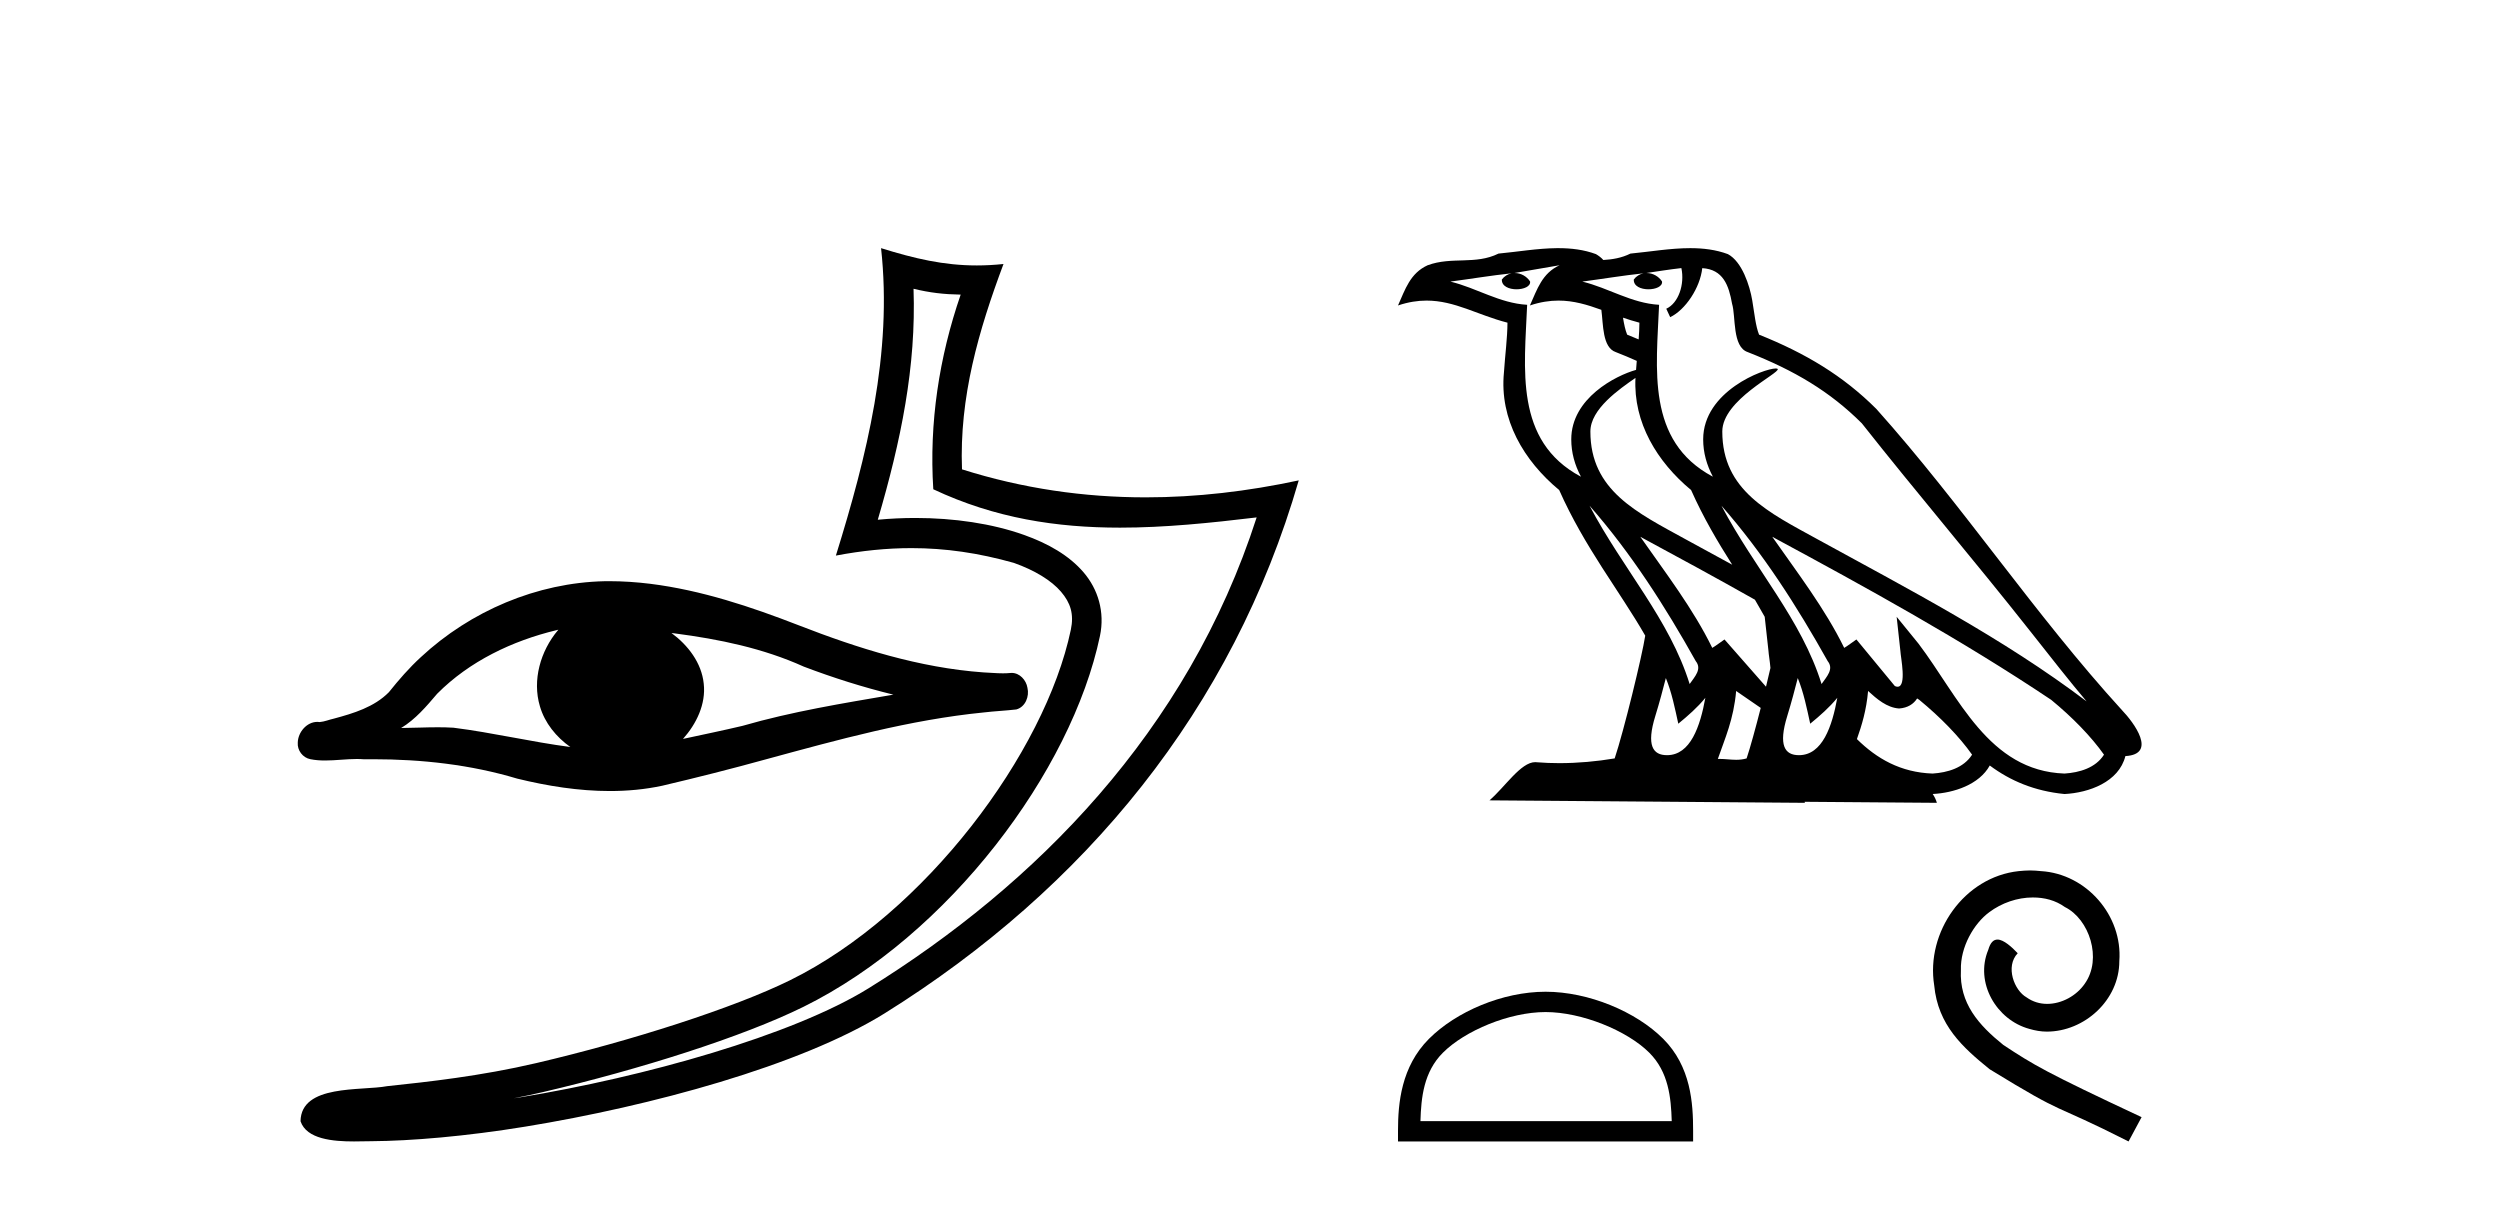 <?xml version='1.0' encoding='UTF-8' standalone='yes'?><svg xmlns='http://www.w3.org/2000/svg' xmlns:xlink='http://www.w3.org/1999/xlink' width='85.0' height='41.0' ><path d='M 22.83 21.522 C 22.871 21.527 22.912 21.532 22.952 21.537 C 24.45 21.732 25.946 22.04 27.328 22.665 C 28.323 23.043 29.341 23.365 30.375 23.618 C 28.654 23.913 26.925 24.193 25.245 24.679 C 24.574 24.838 23.897 24.977 23.222 25.123 C 23.676 24.615 24.006 23.94 23.927 23.244 C 23.855 22.535 23.388 21.933 22.83 21.522 ZM 18.976 21.412 C 18.977 21.412 18.977 21.412 18.978 21.412 C 18.984 21.413 18.983 21.418 18.964 21.435 C 18.378 22.134 18.091 23.124 18.357 24.014 C 18.521 24.581 18.914 25.061 19.391 25.398 C 18.06 25.225 16.75 24.909 15.417 24.742 C 15.24 24.731 15.063 24.727 14.886 24.727 C 14.47 24.727 14.055 24.749 13.639 24.752 C 14.127 24.456 14.499 24.016 14.864 23.587 C 15.962 22.482 17.418 21.788 18.919 21.426 C 18.933 21.424 18.965 21.412 18.976 21.412 ZM 20.709 19.76 C 20.692 19.76 20.675 19.76 20.659 19.76 C 20.626 19.76 20.594 19.761 20.562 19.761 C 18.254 19.81 15.995 20.776 14.31 22.342 C 13.912 22.707 13.558 23.115 13.222 23.535 C 12.722 24.042 12.02 24.253 11.352 24.433 C 11.191 24.468 11.033 24.537 10.87 24.55 C 10.843 24.546 10.816 24.544 10.789 24.544 C 10.427 24.544 10.131 24.898 10.124 25.25 C 10.103 25.51 10.293 25.762 10.55 25.812 C 10.717 25.846 10.885 25.857 11.054 25.857 C 11.412 25.857 11.771 25.806 12.129 25.806 C 12.214 25.806 12.298 25.809 12.383 25.816 C 12.483 25.815 12.583 25.814 12.682 25.814 C 14.338 25.814 15.998 25.997 17.585 26.473 C 18.61 26.724 19.674 26.895 20.734 26.895 C 21.332 26.895 21.928 26.841 22.516 26.715 C 23.699 26.437 24.877 26.139 26.049 25.815 C 28.485 25.153 30.931 24.472 33.45 24.223 C 33.818 24.179 34.19 24.164 34.556 24.121 C 34.864 24.037 35.004 23.676 34.933 23.384 C 34.891 23.123 34.67 22.879 34.398 22.879 C 34.381 22.879 34.364 22.88 34.347 22.882 C 34.265 22.89 34.182 22.893 34.098 22.893 C 33.876 22.893 33.653 22.87 33.431 22.861 C 31.263 22.704 29.17 22.044 27.156 21.26 C 25.526 20.627 23.849 20.067 22.108 19.849 C 21.644 19.792 21.177 19.76 20.709 19.76 ZM 31.06 9.818 C 31.611 9.952 32.088 10.008 32.663 10.017 C 31.928 12.15 31.588 14.384 31.732 16.635 C 33.835 17.625 35.936 17.94 38.08 17.94 C 39.601 17.94 41.144 17.782 42.726 17.592 L 42.726 17.592 C 40.377 24.89 35.181 30.096 29.539 33.597 C 26.939 35.211 21.87 36.624 17.699 37.307 C 17.621 37.319 17.545 37.33 17.467 37.342 C 17.795 37.278 18.127 37.209 18.463 37.13 C 21.759 36.359 25.254 35.25 27.314 34.234 C 32.257 31.795 36.432 26.226 37.399 21.621 C 37.57 20.805 37.333 20.033 36.841 19.459 C 36.349 18.885 35.637 18.478 34.81 18.185 C 33.727 17.8 32.435 17.611 31.122 17.611 C 30.697 17.611 30.269 17.631 29.845 17.671 C 30.634 14.984 31.153 12.461 31.06 9.818 ZM 29.956 8.437 C 30.35 12.008 29.471 15.506 28.42 18.89 L 28.42 18.89 C 29.308 18.722 30.153 18.636 30.988 18.636 C 32.137 18.636 33.269 18.799 34.471 19.138 C 35.188 19.392 35.748 19.738 36.073 20.117 C 36.398 20.496 36.521 20.879 36.408 21.413 C 35.532 25.59 31.454 31.063 26.866 33.326 C 24.955 34.269 21.472 35.387 18.233 36.145 C 16.349 36.586 14.549 36.783 13.167 36.929 C 12.27 37.097 10.237 36.857 10.218 38.122 C 10.421 38.733 11.321 38.809 12.035 38.809 C 12.262 38.809 12.47 38.802 12.631 38.801 C 13.974 38.792 15.84 38.636 17.863 38.305 C 22.12 37.609 27.207 36.236 30.073 34.457 C 36.894 30.205 41.914 24.099 44.157 16.333 L 44.157 16.333 C 42.413 16.707 40.678 16.91 38.953 16.91 C 36.856 16.91 34.774 16.611 32.708 15.958 C 32.614 13.506 33.271 11.242 34.119 8.976 L 34.119 8.976 C 33.804 9.009 33.504 9.025 33.212 9.025 C 32.088 9.025 31.099 8.793 29.956 8.437 Z' style='fill:#000000;stroke:none' /><path d='M 55.182 10.801 C 55.361 10.862 55.546 10.921 55.74 10.971 C 55.739 11.153 55.729 11.344 55.714 11.54 C 55.586 11.485 55.455 11.431 55.323 11.378 C 55.258 11.218 55.218 11.021 55.182 10.801 ZM 53.027 9.018 C 52.431 9.289 52.264 9.837 52.017 10.386 C 52.368 10.268 52.688 10.22 52.989 10.22 C 53.507 10.22 53.97 10.362 54.446 10.534 C 54.513 11.024 54.476 11.817 54.938 11.972 C 55.185 12.069 55.422 12.167 55.65 12.27 C 55.642 12.371 55.634 12.474 55.626 12.576 C 54.938 12.768 53.423 13.538 53.423 14.938 C 53.423 15.391 53.542 15.811 53.751 16.203 C 53.747 16.203 53.744 16.203 53.741 16.202 C 51.476 14.987 51.835 12.529 51.923 10.363 C 50.982 10.31 50.206 9.79 49.312 9.574 C 50.006 9.483 50.697 9.366 51.392 9.293 L 51.392 9.293 C 51.262 9.319 51.142 9.396 51.063 9.503 C 51.052 9.734 51.31 9.836 51.561 9.836 C 51.807 9.836 52.046 9.739 52.023 9.571 C 51.912 9.396 51.71 9.283 51.503 9.283 C 51.497 9.283 51.491 9.283 51.485 9.283 L 53.027 9.018 ZM 55.606 12.849 C 55.529 14.37 56.342 15.703 57.498 16.663 C 57.912 17.595 58.402 18.423 58.895 19.2 C 58.368 18.912 57.839 18.625 57.313 18.337 C 55.655 17.425 54.073 16.679 54.073 14.671 C 54.073 13.905 55.061 13.228 55.606 12.849 ZM 54.044 17.194 C 55.451 18.795 56.617 20.621 57.655 22.477 C 57.873 22.749 57.628 22.999 57.448 23.257 C 56.763 21.058 55.188 19.361 54.044 17.194 ZM 58.529 17.194 C 59.937 18.795 61.102 20.621 62.141 22.477 C 62.359 22.749 62.113 22.999 61.933 23.257 C 61.249 21.058 59.674 19.361 58.529 17.194 ZM 55.771 18.251 C 57.077 18.955 58.378 19.662 59.667 20.39 L 60 20.971 L 60.129 22.141 C 60.132 22.232 60.175 22.47 60.195 22.711 C 60.149 22.913 60.098 23.128 60.044 23.348 L 58.633 21.742 C 58.493 21.836 58.361 21.942 58.217 22.028 C 57.569 20.7 56.62 19.464 55.771 18.251 ZM 57.167 9.115 C 57.285 9.669 57.068 10.309 56.653 10.497 L 56.786 10.784 C 57.305 10.535 57.803 9.787 57.877 9.117 C 58.585 9.159 58.779 9.699 58.89 10.326 C 59.023 10.754 58.888 11.793 59.424 11.972 C 61.007 12.593 62.217 13.31 63.303 14.394 C 65.177 16.767 67.136 19.064 69.01 21.439 C 69.738 22.363 70.404 23.21 70.945 23.848 C 68.099 21.695 64.919 20.048 61.799 18.337 C 60.141 17.425 58.558 16.679 58.558 14.671 C 58.558 13.592 60.524 12.687 60.443 12.546 C 60.436 12.534 60.413 12.528 60.377 12.528 C 59.974 12.528 57.908 13.303 57.908 14.938 C 57.908 15.391 58.028 15.811 58.236 16.203 C 58.233 16.203 58.23 16.203 58.227 16.202 C 55.961 14.987 56.321 12.529 56.409 10.363 C 55.467 10.31 54.692 9.79 53.798 9.574 C 54.491 9.483 55.183 9.366 55.878 9.293 L 55.878 9.293 C 55.747 9.319 55.628 9.396 55.549 9.503 C 55.537 9.734 55.795 9.836 56.047 9.836 C 56.293 9.836 56.532 9.739 56.509 9.571 C 56.398 9.396 56.195 9.283 55.988 9.283 C 55.982 9.283 55.976 9.283 55.97 9.283 C 56.316 9.233 56.776 9.158 57.167 9.115 ZM 56.639 23.054 C 56.842 23.553 56.947 24.081 57.062 24.606 C 57.392 24.335 57.712 24.057 57.982 23.726 L 57.982 23.726 C 57.806 24.697 57.477 25.676 56.678 25.676 C 56.195 25.676 55.971 25.345 56.281 24.343 C 56.427 23.871 56.544 23.42 56.639 23.054 ZM 61.124 23.054 C 61.327 23.553 61.432 24.081 61.547 24.606 C 61.877 24.335 62.197 24.057 62.468 23.726 L 62.468 23.726 C 62.292 24.697 61.962 25.676 61.164 25.676 C 60.681 25.676 60.457 25.345 60.767 24.343 C 60.913 23.871 61.029 23.42 61.124 23.054 ZM 59.029 23.494 L 59.865 24.069 C 59.69 24.755 59.511 25.408 59.385 25.786 C 59.263 25.821 59.146 25.833 59.031 25.833 C 58.842 25.833 58.656 25.803 58.458 25.803 C 58.441 25.803 58.424 25.803 58.407 25.803 C 58.646 25.111 58.944 24.461 59.029 23.494 ZM 63.515 23.494 C 63.814 23.766 64.15 24.059 64.569 24.089 C 64.864 24.067 65.059 23.939 65.183 23.747 C 65.207 23.763 65.231 23.779 65.256 23.795 C 65.975 24.386 66.616 25.044 67.051 25.659 C 66.763 26.112 66.215 26.267 65.708 26.301 C 64.62 26.263 63.81 25.794 63.135 25.129 C 63.303 24.655 63.457 24.147 63.515 23.494 ZM 60.257 18.251 L 60.257 18.251 C 63.487 19.993 66.686 21.751 69.741 23.795 C 70.461 24.386 71.102 25.044 71.536 25.659 C 71.248 26.112 70.7 26.267 70.193 26.301 C 67.607 26.21 66.595 23.687 65.229 21.884 L 64.486 20.971 L 64.614 22.141 C 64.623 22.352 64.836 23.349 64.518 23.349 C 64.491 23.349 64.46 23.342 64.425 23.326 L 63.118 21.742 C 62.978 21.836 62.847 21.942 62.703 22.028 C 62.054 20.7 61.105 19.464 60.257 18.251 ZM 57.469 8.437 C 56.79 8.437 56.094 8.56 55.435 8.622 C 55.129 8.773 54.822 8.821 54.513 8.84 C 54.441 8.758 54.355 8.695 54.262 8.64 C 53.852 8.488 53.421 8.437 52.983 8.437 C 52.967 8.437 52.952 8.437 52.936 8.437 C 52.272 8.443 51.593 8.562 50.949 8.622 C 50.163 9.011 49.366 8.715 48.541 9.018 C 47.945 9.289 47.778 9.837 47.532 10.386 C 47.883 10.268 48.202 10.22 48.503 10.22 C 49.465 10.22 50.238 10.71 51.254 10.971 C 51.252 11.487 51.173 12.072 51.134 12.662 C 50.977 14.261 51.809 15.664 53.013 16.663 C 53.875 18.606 55.067 20.097 55.938 21.612 C 55.834 22.293 55.208 24.863 54.899 25.786 C 54.295 25.888 53.649 25.947 53.015 25.947 C 52.759 25.947 52.504 25.937 52.255 25.917 C 52.236 25.915 52.216 25.913 52.197 25.913 C 51.707 25.913 51.169 26.76 50.642 27.212 L 61.368 27.296 C 61.365 27.285 61.361 27.273 61.357 27.261 L 61.357 27.261 L 65.854 27.296 C 65.824 27.191 65.776 27.091 65.712 26.996 C 66.427 26.96 67.292 26.68 67.652 26.027 C 68.35 26.547 69.172 26.897 70.193 26.997 C 71.016 26.956 72.041 26.592 72.263 25.707 C 73.355 25.645 72.554 24.569 72.149 24.147 C 69.18 20.894 66.729 17.18 63.794 13.902 C 62.664 12.774 61.388 12.011 59.808 11.378 C 59.691 11.085 59.652 10.669 59.576 10.211 C 59.492 9.712 59.229 8.895 58.748 8.64 C 58.338 8.488 57.907 8.437 57.469 8.437 Z' style='fill:#000000;stroke:none' /><path d='M 52.549 34.41 C 53.783 34.41 55.328 35.044 56.076 35.792 C 56.73 36.446 56.815 37.313 56.839 38.119 L 48.295 38.119 C 48.319 37.313 48.405 36.446 49.059 35.792 C 49.806 35.044 51.315 34.41 52.549 34.41 ZM 52.549 33.719 C 51.085 33.719 49.509 34.396 48.586 35.319 C 47.639 36.266 47.532 37.513 47.532 38.446 L 47.532 38.809 L 57.566 38.809 L 57.566 38.446 C 57.566 37.513 57.495 36.266 56.548 35.319 C 55.625 34.396 54.013 33.719 52.549 33.719 Z' style='fill:#000000;stroke:none' /><path d='M 69.021 29.595 C 68.893 29.595 68.765 29.606 68.637 29.618 C 66.787 29.816 65.472 31.689 65.763 33.504 C 65.891 34.854 66.729 35.61 67.648 36.354 C 70.382 38.03 69.614 37.413 72.371 38.809 L 72.814 37.983 C 69.533 36.448 69.137 36.203 68.113 35.528 C 67.276 34.854 66.612 34.109 66.671 32.98 C 66.647 32.201 67.113 31.398 67.636 31.014 C 68.055 30.7 68.59 30.514 69.114 30.514 C 69.509 30.514 69.882 30.607 70.207 30.84 C 71.033 31.247 71.487 32.596 70.882 33.446 C 70.603 33.853 70.103 34.132 69.602 34.132 C 69.358 34.132 69.114 34.062 68.904 33.911 C 68.485 33.678 68.171 32.864 68.602 32.41 C 68.404 32.201 68.125 31.945 67.915 31.945 C 67.776 31.945 67.671 32.05 67.601 32.294 C 67.136 33.411 67.88 34.679 68.997 34.982 C 69.195 35.04 69.393 35.075 69.591 35.075 C 70.871 35.075 72.057 34.004 72.057 32.678 C 72.174 31.131 70.94 29.711 69.393 29.618 C 69.277 29.606 69.149 29.595 69.021 29.595 Z' style='fill:#000000;stroke:none' /></svg>